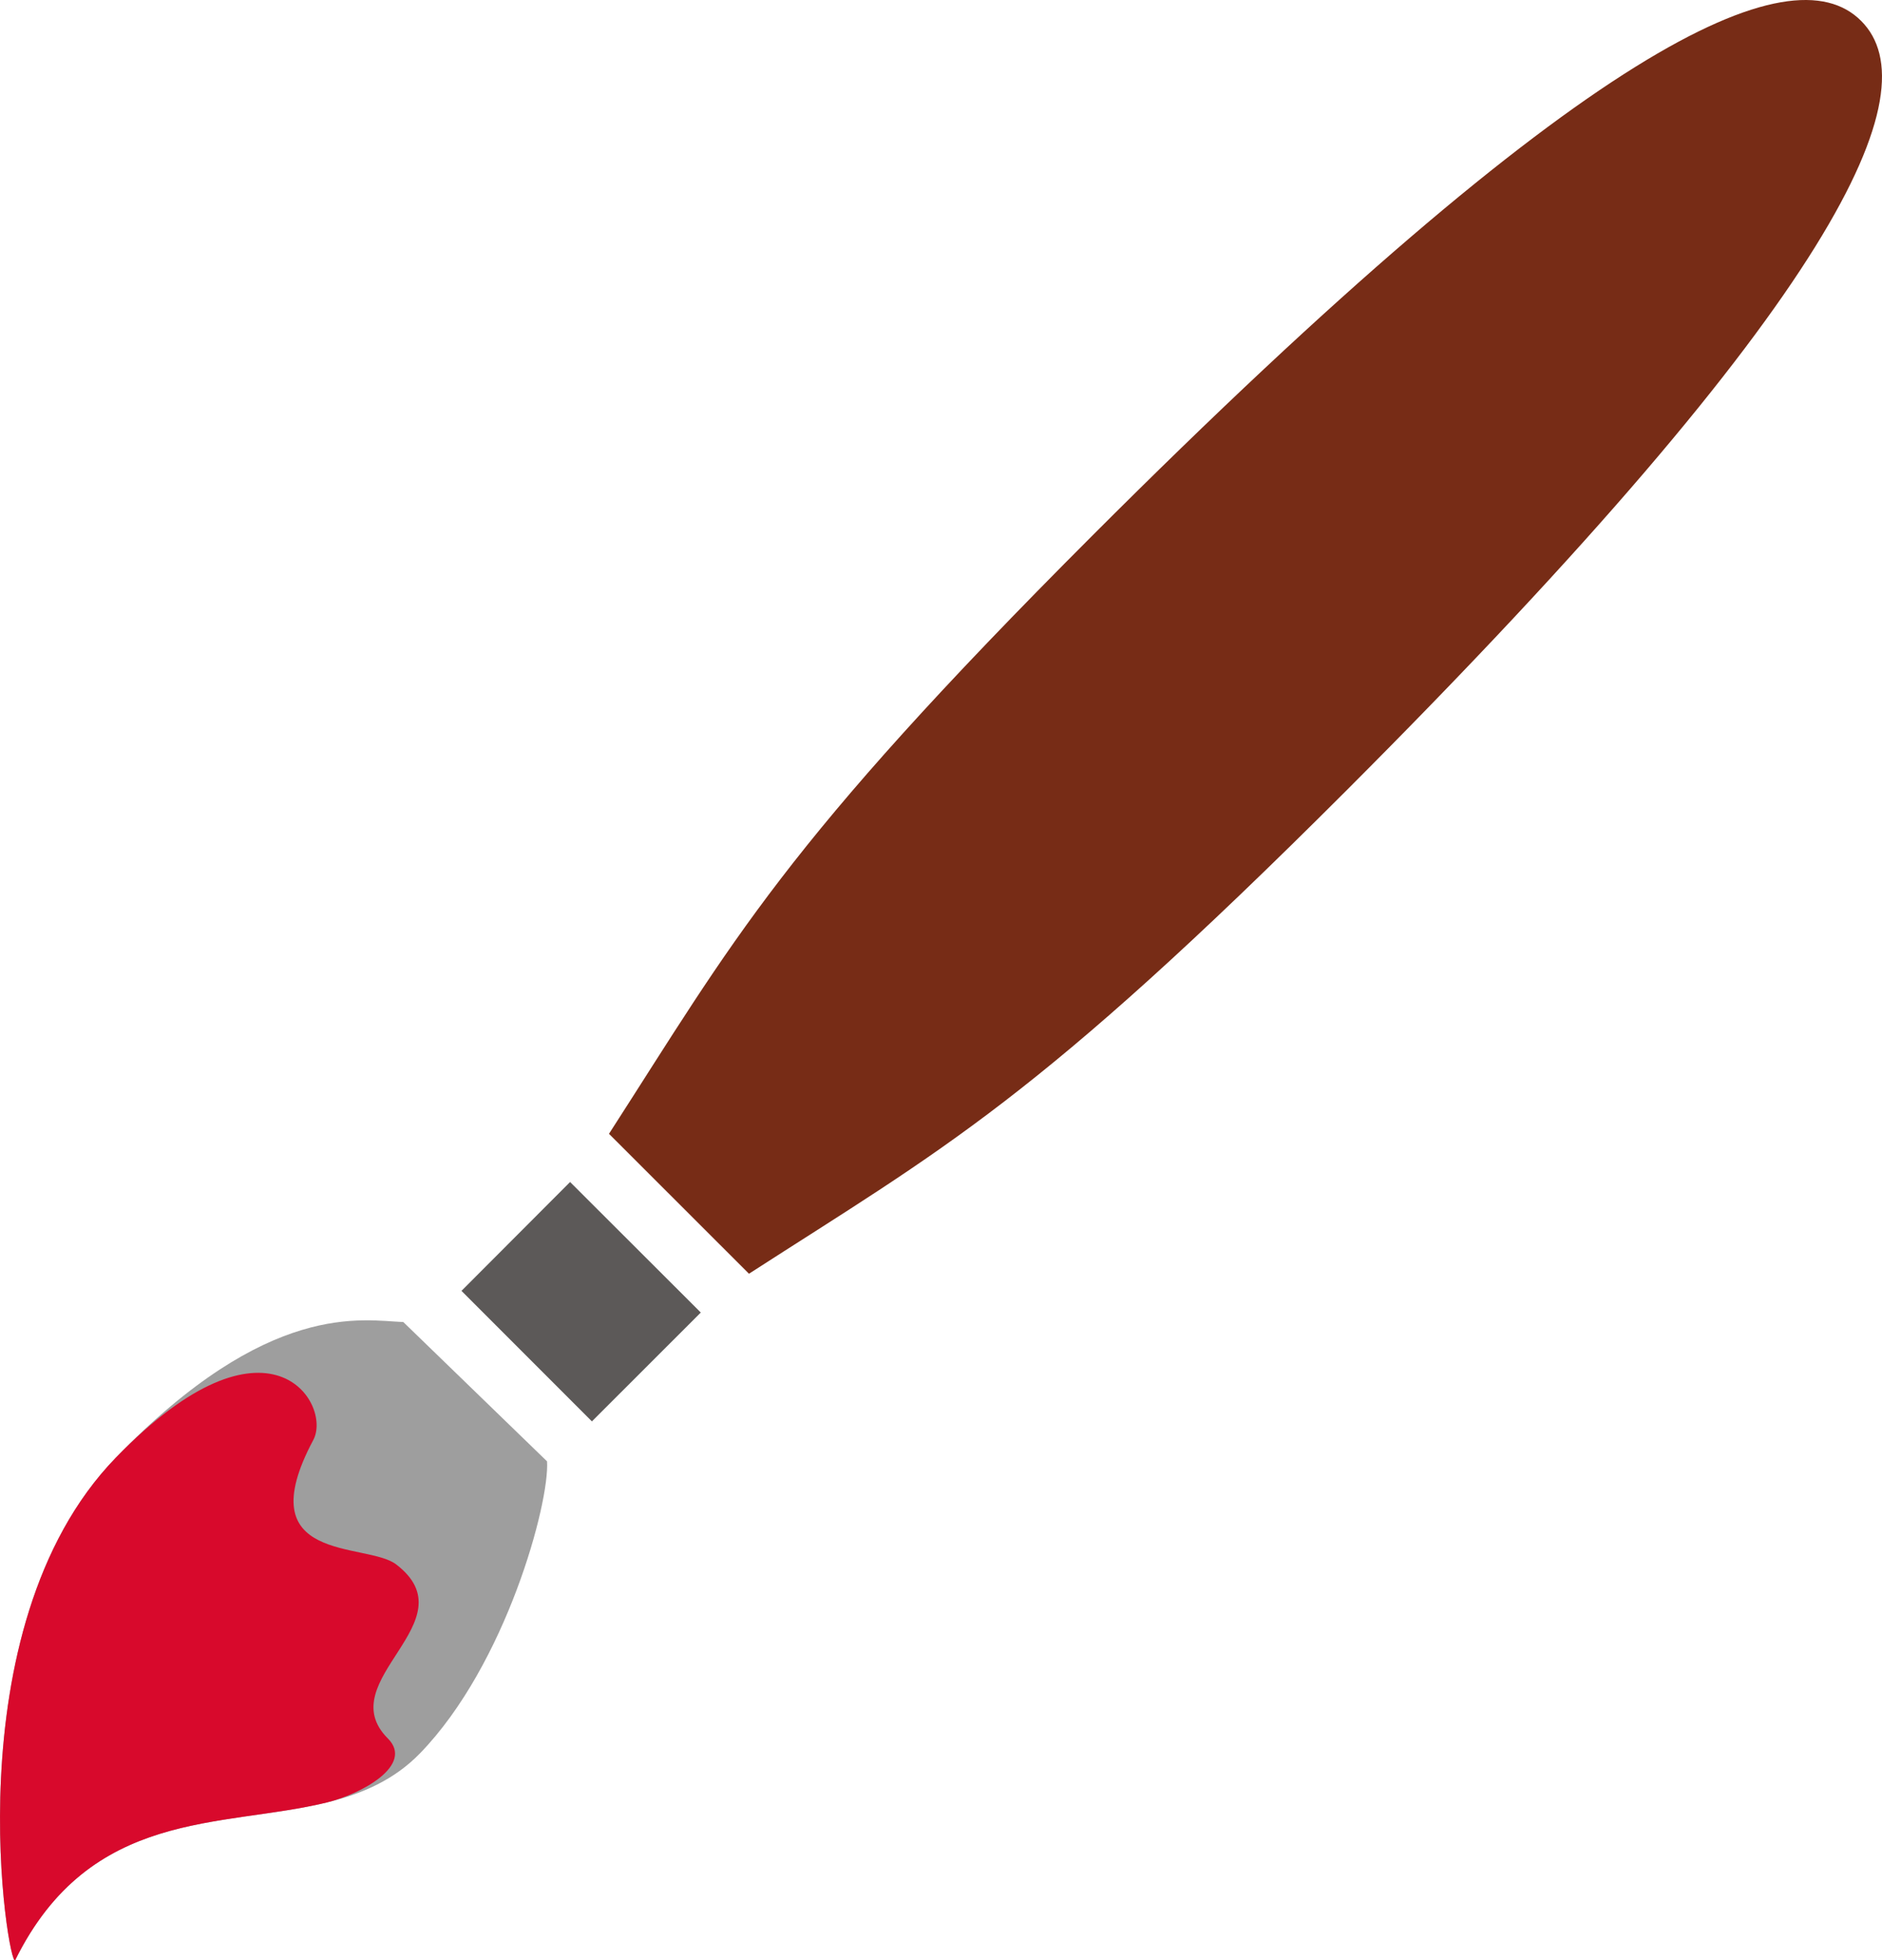 <?xml version="1.0" encoding="utf-8"?>
<!-- Generator: Adobe Illustrator 16.0.4, SVG Export Plug-In . SVG Version: 6.00 Build 0)  -->
<!DOCTYPE svg PUBLIC "-//W3C//DTD SVG 1.1//EN" "http://www.w3.org/Graphics/SVG/1.1/DTD/svg11.dtd">
<svg version="1.1" id="Layer_1" xmlns="http://www.w3.org/2000/svg" xmlns:xlink="http://www.w3.org/1999/xlink" x="0px" y="0px"
	 width="249.249px" height="259.468px" viewBox="5.11 0 249.249 259.468" enable-background="new 5.11 0 249.249 259.468"
	 xml:space="preserve">
<polygon fill="#5C5958" points="66.227,170.854 83.5,188.13 97.922,173.722 80.612,156.446 "/>
<path fill="#9E9E9E" d="M58.526,174.981l19.033,18.436c0.36,5.441-5.421,26.895-16.812,38.634
	c-13.83,14.255-40.328,0.524-53.621,27.373c-0.811,1.654-8.655-43.844,13.32-66.491C40.729,172.03,53.108,174.771,58.526,174.981"/>
<path fill="#772C16" d="M149.786,70.884C215.052,5.614,242.303-6.54,251.59,2.76c9.32,9.287-2.854,36.556-68.105,101.809
	c-41.28,41.262-53.489,47.463-79.182,64.018l-18.539-18.521C102.336,124.356,108.536,112.133,149.786,70.884"/>
<path fill="#D8092C" d="M46.6,190.597c-8.777,16.457,7.041,13.455,10.971,16.457c9.939,7.592-8.775,15.358-1.097,23.039
	c3.511,3.51-3.431,7.336-8.065,8.473c-13.91,3.408-31.311,0.721-41.279,20.858c-0.811,1.654-8.655-43.844,13.32-66.491
	C40.729,172.031,49.151,185.812,46.6,190.597"/>
</svg>
